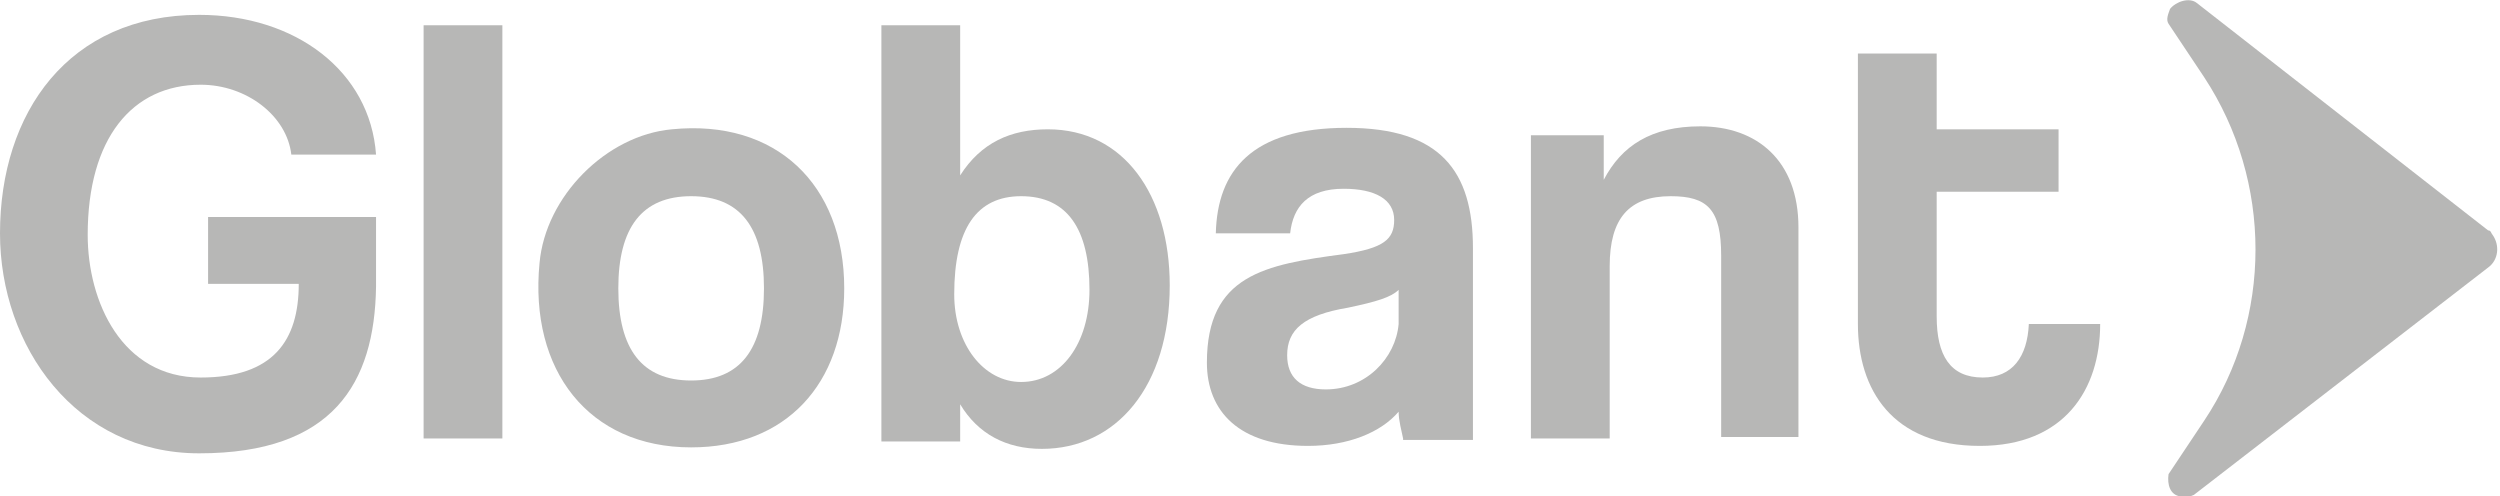 <?xml version="1.0" encoding="utf-8"?>
<!-- Generator: Adobe Illustrator 27.9.0, SVG Export Plug-In . SVG Version: 6.00 Build 0)  -->
<svg version="1.1" id="Capa_1" xmlns="http://www.w3.org/2000/svg" xmlns:xlink="http://www.w3.org/1999/xlink" x="0px" y="0px"
	 viewBox="0 0 168.2 33.4" style="enable-background:new 0 0 168.2 33.4;" xml:space="preserve">
<style type="text/css">
	.st0{fill:#B7B7B6;}
</style>
<g>
	<path class="st0" d="M13.4,30.5C5.1,30.5,0,23.3,0,15.7C0,7.6,4.6,1,13.4,1c6.5,0,11.5,3.8,11.9,9.4h-5.7c-0.3-2.6-3-4.7-6.1-4.7
		c-4.6,0-7.6,3.6-7.6,10.1c0,4.5,2.3,9.6,7.6,9.6c4.9,0,6.6-2.5,6.6-6.3H14v-4.5h11.3v4.7C25.2,25.8,22.4,30.5,13.4,30.5"/>
	<rect x="28.5" y="1.7" class="st0" width="5.3" height="27.8"/>
	<path class="st0" d="M51.4,19.4c0-4.1-1.6-6.2-4.9-6.2s-4.9,2.1-4.9,6.2c0,4.1,1.6,6.2,4.9,6.2S51.4,23.5,51.4,19.4 M36.3,17.7
		c0.4-4.5,4.5-8.6,8.9-9c7-0.7,11.6,3.7,11.6,10.7c0,6.4-3.9,10.7-10.3,10.7C39.6,30.1,35.6,24.9,36.3,17.7"/>
	<path class="st0" d="M73.3,19.5c0-4.1-1.5-6.3-4.6-6.3c-3,0-4.5,2.2-4.5,6.6c0,3.4,2,5.9,4.5,5.9C71.4,25.7,73.3,23.1,73.3,19.5
		 M59.3,29.5V1.7h5.3v10.1C66,9.6,68,8.7,70.5,8.7c5.1,0,8.2,4.4,8.2,10.5c0,6.8-3.6,11-8.6,11c-2.4,0-4.3-1-5.5-3v2.5h-5.3V29.5z"
		/>
	<path class="st0" d="M94.1,19.5c-0.5,0.5-1.5,0.8-3.4,1.2c-3,0.5-4.1,1.5-4.1,3.2c0,1.5,0.9,2.3,2.6,2.3c2.7,0,4.7-2.1,4.9-4.4
		V19.5z M94.4,29.5c-0.1-0.5-0.3-1.2-0.3-1.8c-1.2,1.4-3.4,2.3-6.1,2.3c-4.6,0-6.8-2.3-6.8-5.6c0-5.9,3.9-6.6,9.2-7.3
		c2.7-0.4,3.4-1,3.4-2.3c0-1.4-1.3-2.1-3.4-2.1c-2.4,0-3.4,1.2-3.6,3h-5c0.1-4.2,2.4-7.1,8.8-7.1c6.3,0,8.5,2.9,8.5,8.1v12.9h-4.7
		V29.5z"/>
	<path class="st0" d="M115.8,29.5V17.2c0-3.1-0.9-4-3.4-4c-2.8,0-4.1,1.5-4.1,4.7v11.6h-5.3V9.1h4.9v3c1.2-2.3,3.2-3.6,6.5-3.6
		c3.8,0,6.6,2.3,6.6,6.8v14.1H115.8z"/>
	<path class="st0" d="M136.5,21.8c-0.1,2.2-1.1,3.6-3.1,3.6c-2.2,0-3.1-1.5-3.1-4.1v-8.4h8.2V8.7h-8.2V3.6H125v18.2
		c0,4.4,2.3,8.2,8.2,8.2c5.7,0,8.1-3.8,8.1-8.2H136.5z"/>
	<path class="st0" d="M147.8,0.2c-0.5-0.4-1.4-0.1-1.8,0.4c-0.1,0.3-0.3,0.7-0.1,1l2.4,3.6c4.6,7,4.6,16.2,0,23.1l-2.4,3.6
		c-0.1,0.7,0.1,1.4,0.8,1.5c0.3,0.1,0.7,0,0.9-0.1l19.8-15.3c0.7-0.5,0.8-1.5,0.3-2.2c-0.1-0.1-0.1-0.3-0.3-0.3L147.8,0.2z"/>
</g>
</svg>
